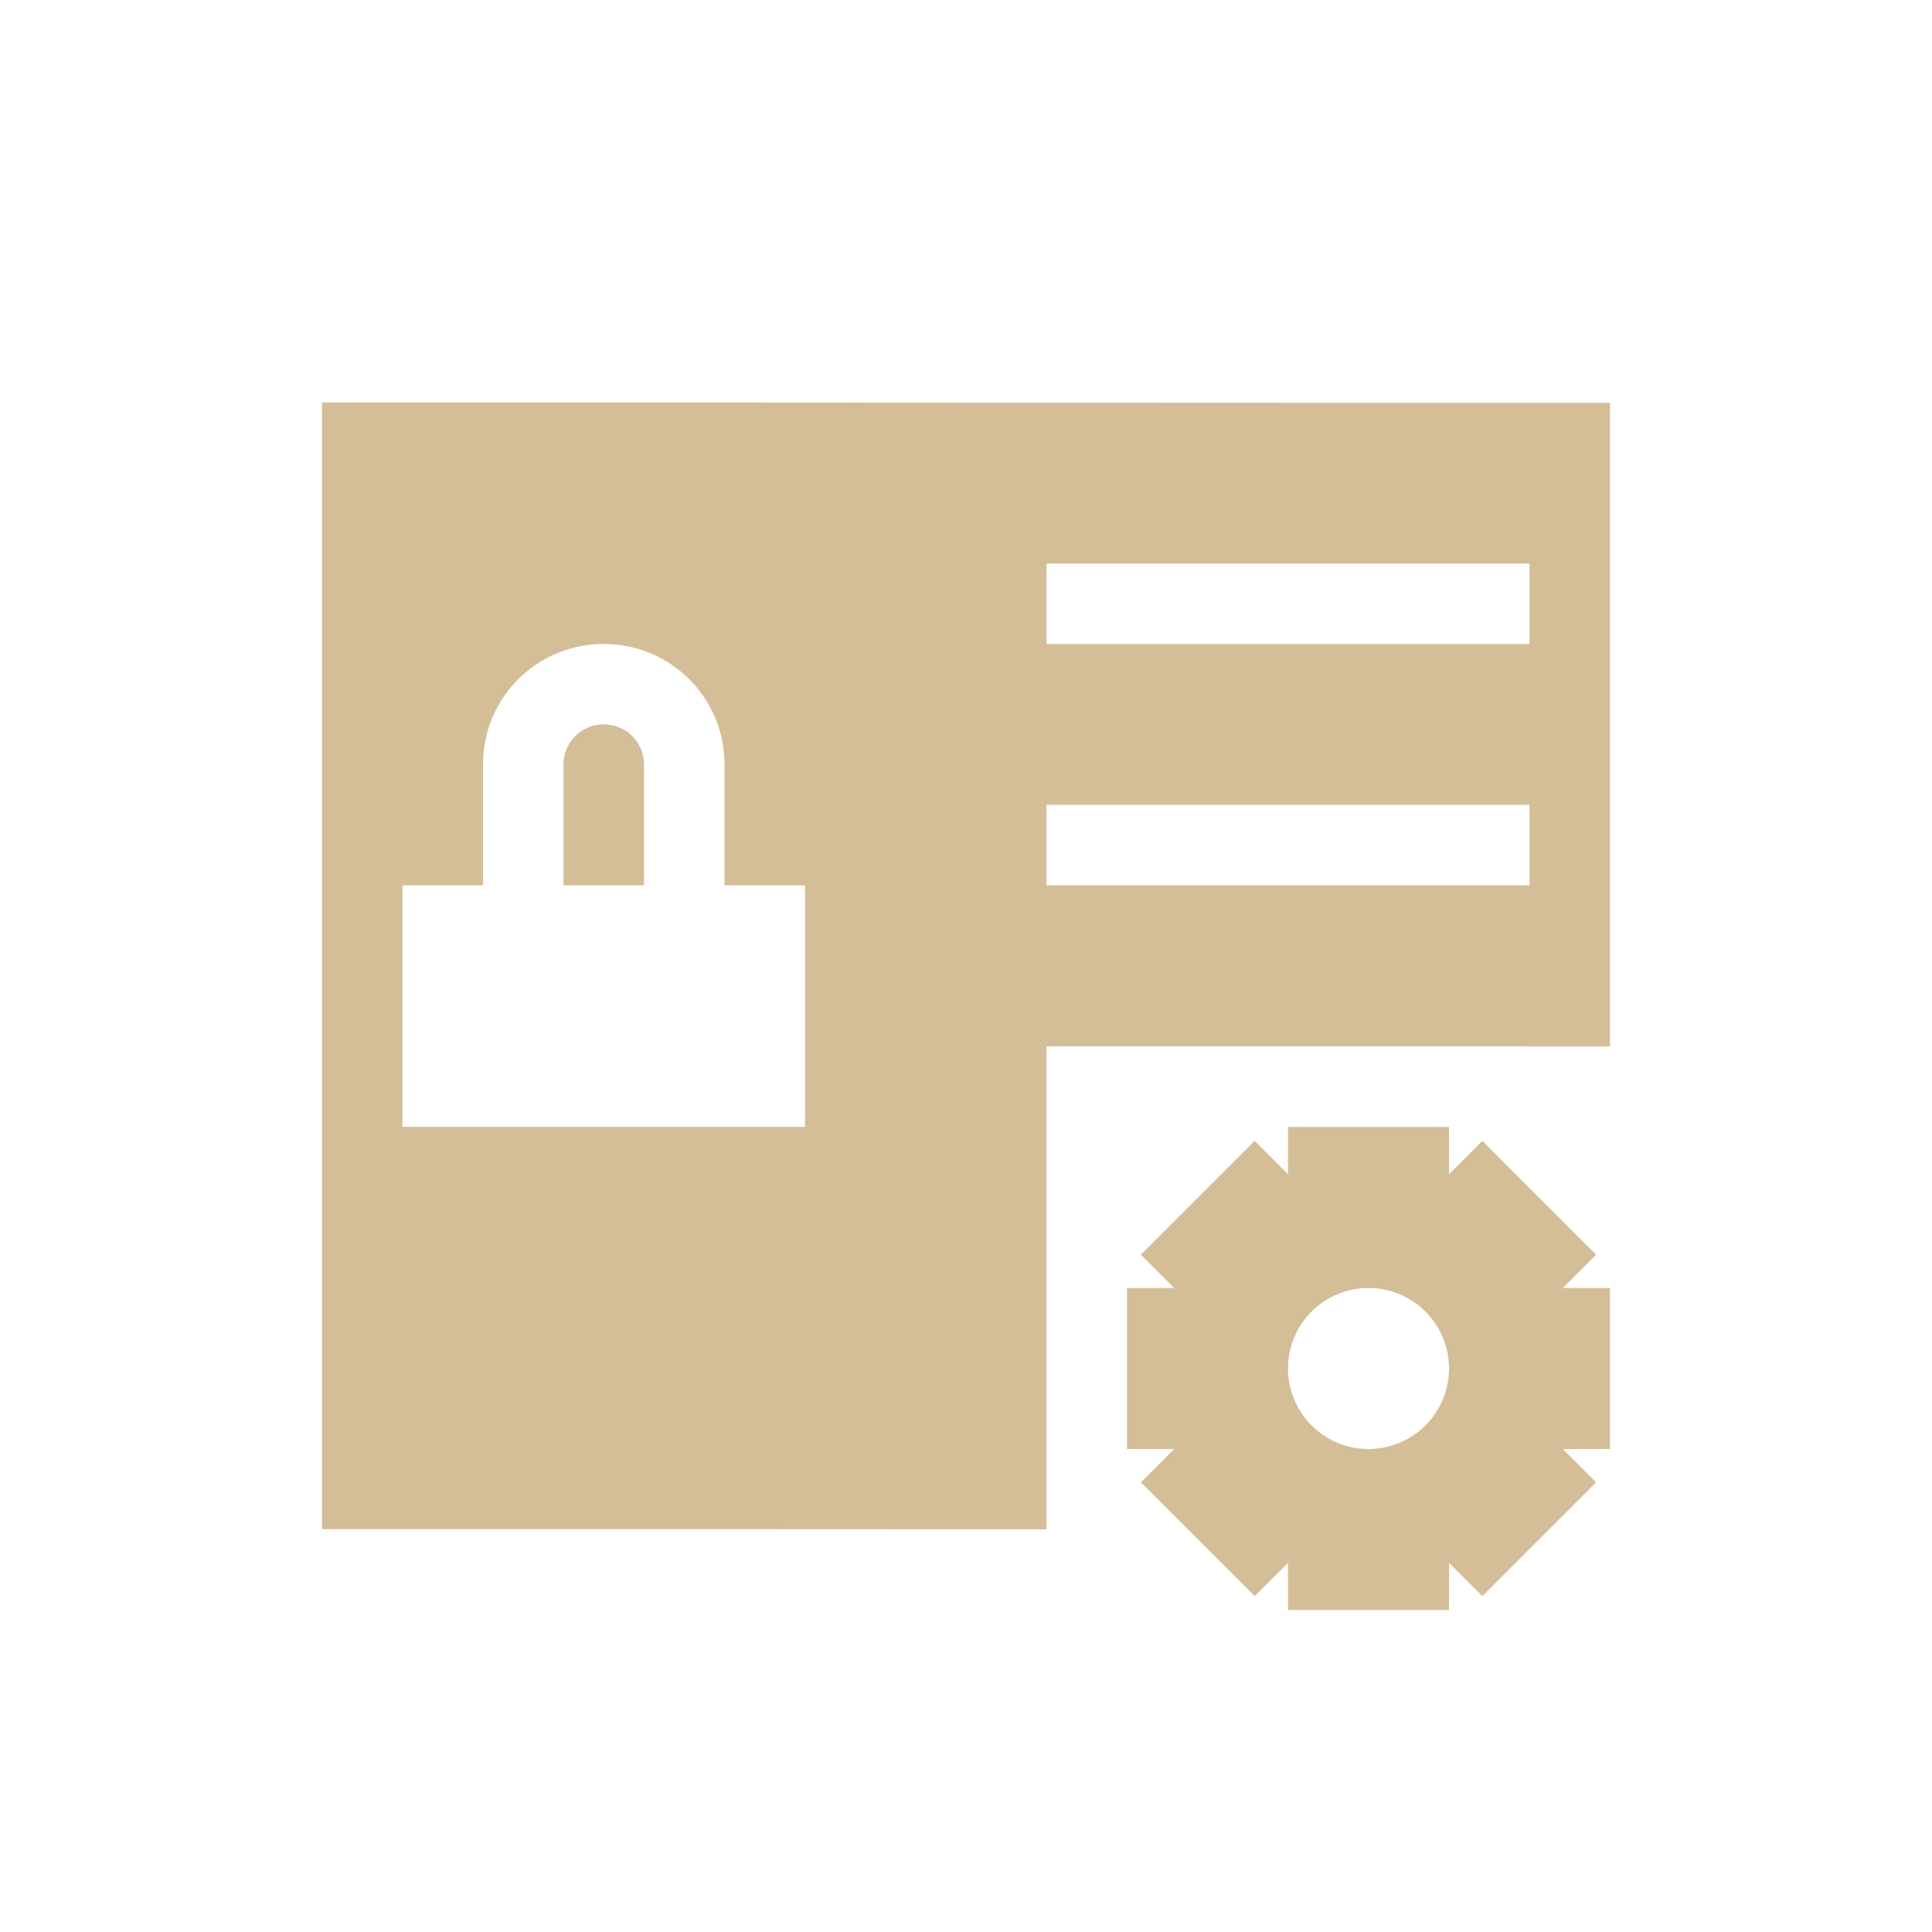 <svg xmlns="http://www.w3.org/2000/svg" width="24" height="24" viewBox="0 0 24 24">
 <defs>
  <style id="current-color-scheme" type="text/css">
   .ColorScheme-Text { color:#d4be98; } .ColorScheme-Highlight { color:#5294e2; }
  </style>
 </defs>
 <path style="fill:currentColor" class="ColorScheme-Text" d="M 0 1 L 0 14.996 C 3 14.995 6 14.996 9 14.998 L 9 8.998 L 15 8.998 L 15 9 L 16 9 L 16 1.004 C 10.667 1.006 5.333 0.998 0 1 z M 9 3 L 15 3 L 15 4 L 9 4 L 9 3 z M 3.5 4 C 4.331 4 5 4.667 5 5.498 L 5 6.998 L 6 6.998 L 6 9.998 L 1 9.998 L 1 6.998 L 2 6.998 L 2 5.498 C 2 4.667 2.669 4 3.5 4 z M 3.5 4.998 C 3.223 4.998 3 5.221 3 5.498 L 3 6.998 L 4 6.998 L 4 5.498 C 4 5.221 3.777 4.998 3.5 4.998 z M 9 5.998 L 15 5.998 L 15 6.998 L 9 6.998 L 9 5.998 z M 12 10 L 12 10.586 L 11.586 10.172 L 10.172 11.586 L 10.586 12 L 10 12 L 10 14 L 10.586 14 L 10.172 14.414 L 11.586 15.828 L 12 15.414 L 12 16 L 14 16 L 14 15.414 L 14.414 15.828 L 15.828 14.414 L 15.414 14 L 16 14 L 16 12 L 15.414 12 L 15.828 11.586 L 14.414 10.172 L 14 10.586 L 14 10 L 12 10 z M 13 12 A 1 1 0 0 1 14 13 A 1 1 0 0 1 13 14 A 1 1 0 0 1 12 13 A 1 1 0 0 1 13 12 z" transform="translate(4 4)"/>
</svg>
